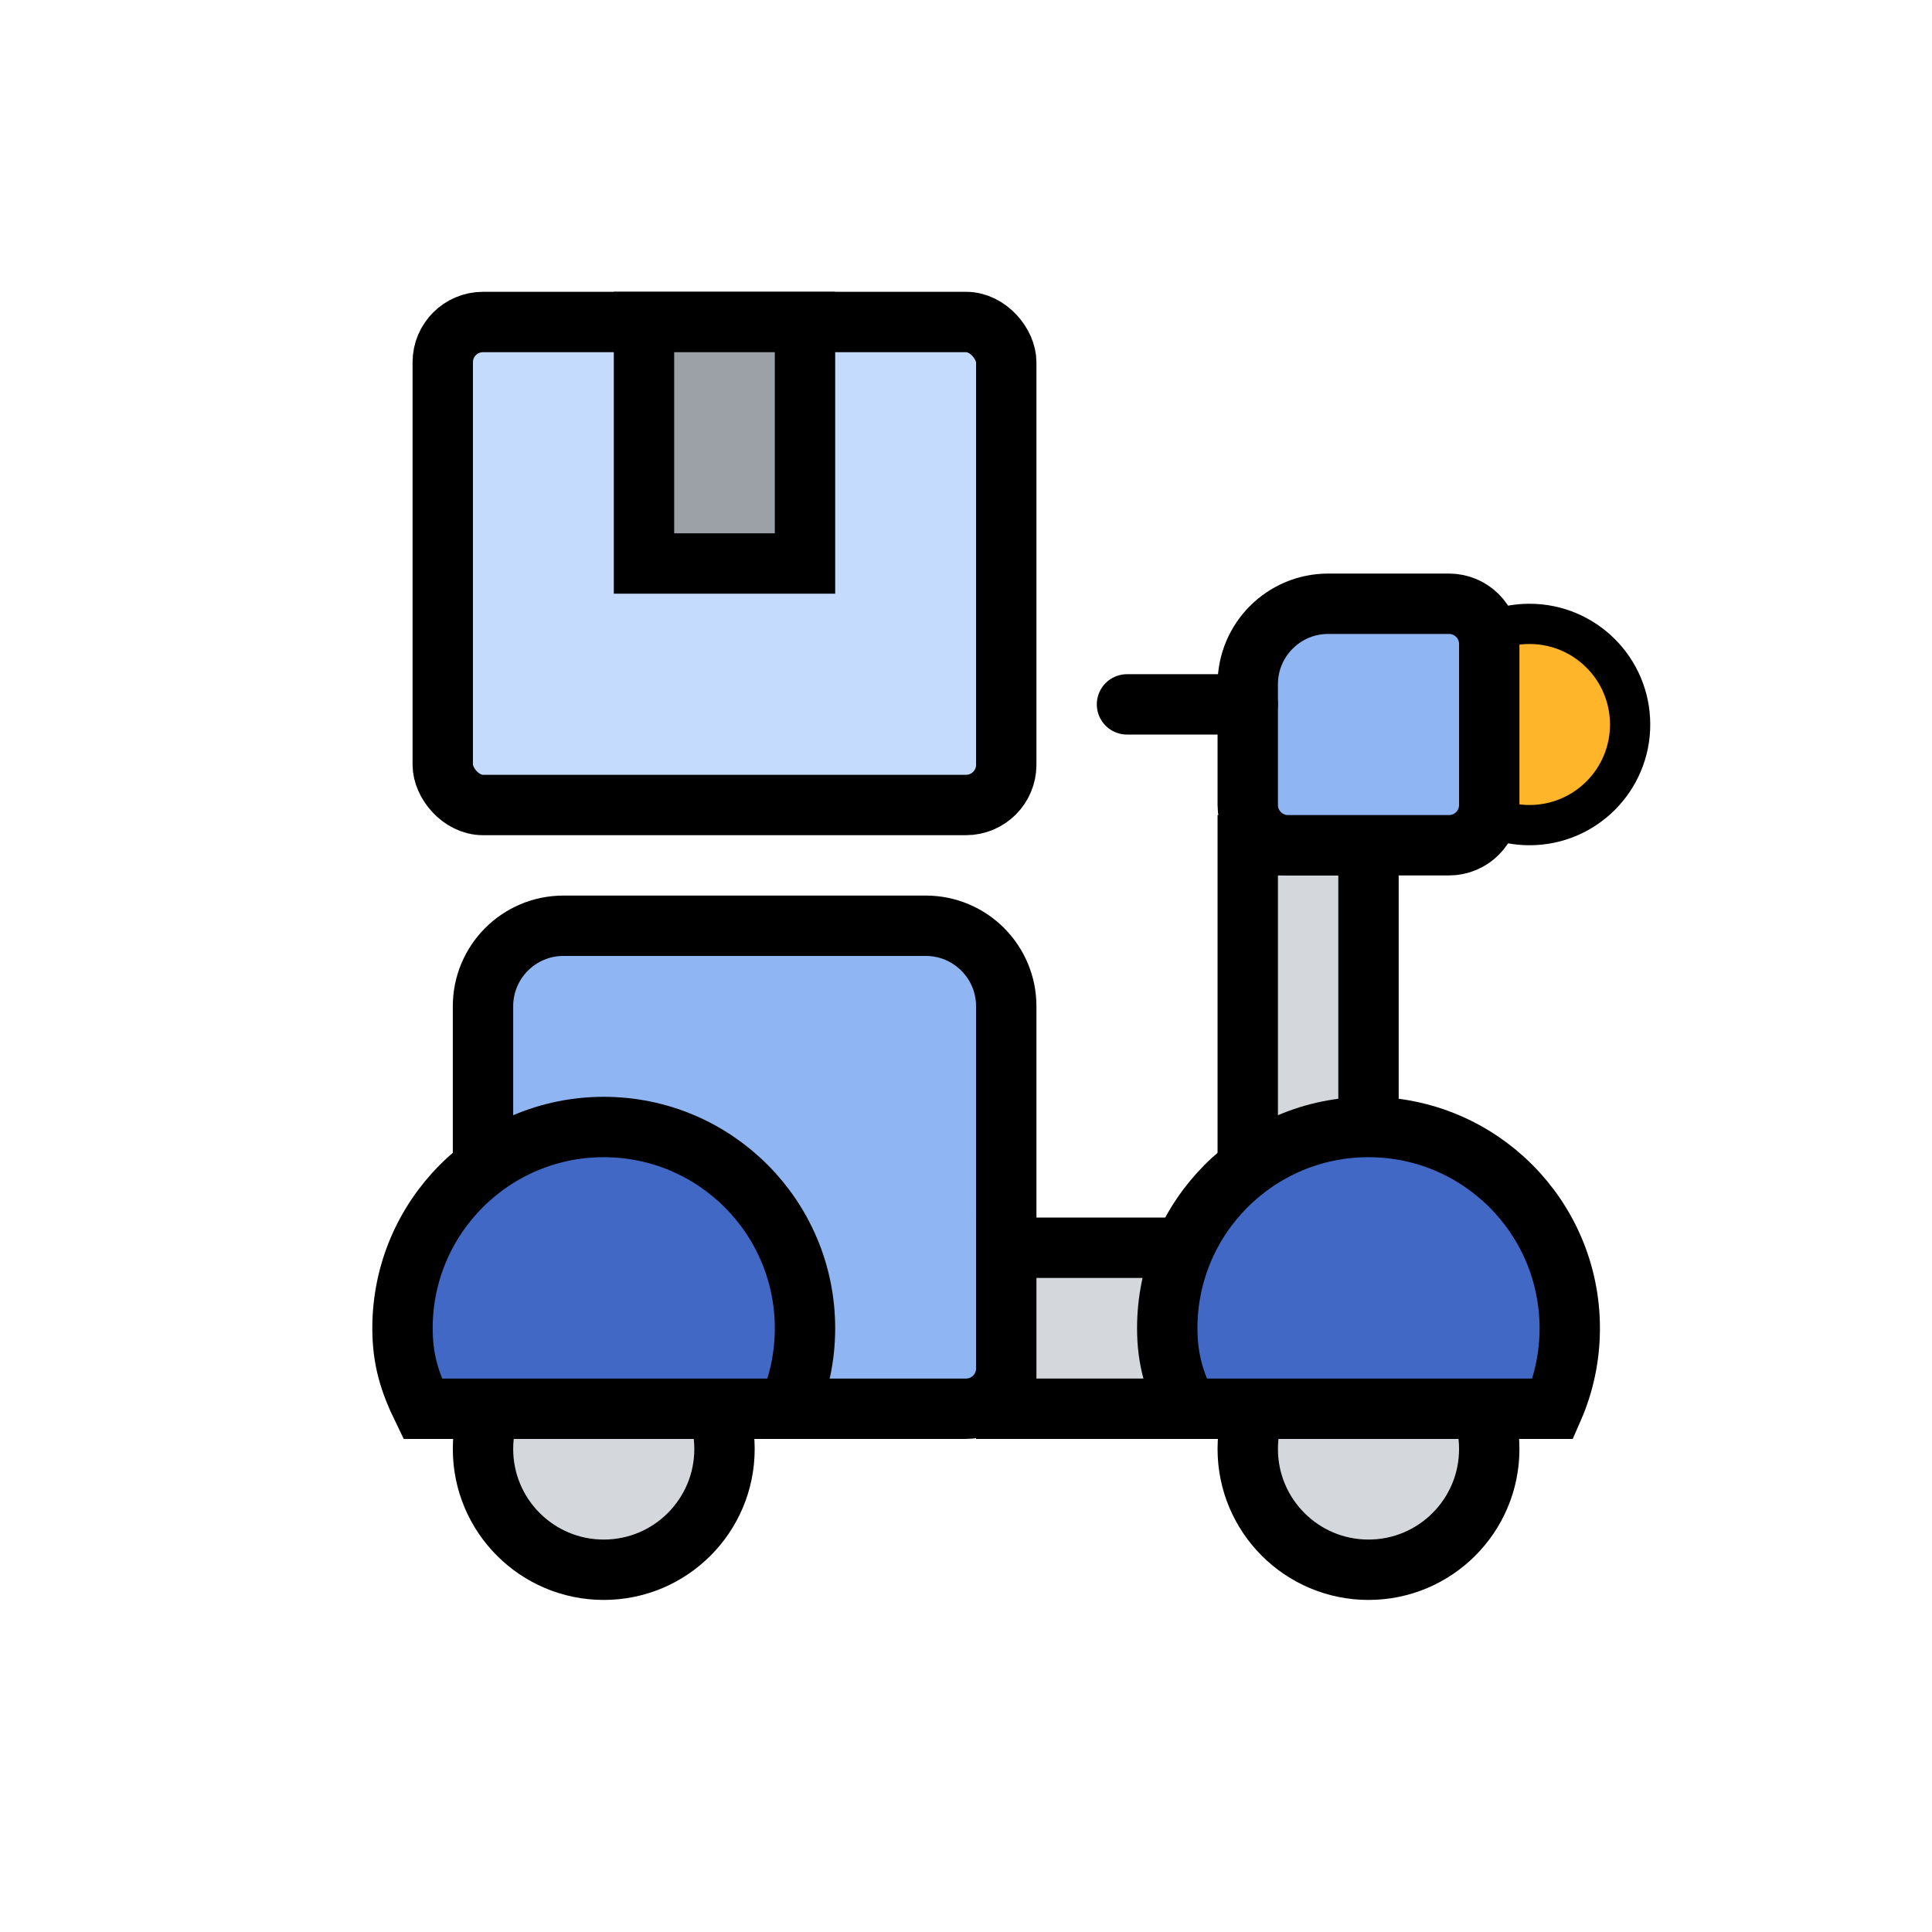 <svg width="48" height="48" viewBox="0 0 48 48" fill="none" xmlns="http://www.w3.org/2000/svg">
<rect width="48" height="48" fill="white"/>
<circle cx="38" cy="18" r="2.5" fill="#FFB52A" stroke="black"/>
<path d="M12 25C12 23.895 12.895 23 14 23H23C24.105 23 25 23.895 25 25V34C25 34.552 24.552 35 24 35H14C12.895 35 12 34.105 12 33V25Z" fill="#8FB6F3" stroke="black" stroke-width="1.5"/>
<circle cx="15" cy="36" r="3" fill="#D4D7DB" stroke="black" stroke-width="1.5"/>
<path d="M15 28C12.239 28 10 30.239 10 33C10 33.782 10.18 34.341 10.5 35H19.584C19.852 34.388 20 33.711 20 33C20 30.239 17.761 28 15 28Z" fill="#4068C4" stroke="black" stroke-width="1.5"/>
<rect x="31" y="21" width="3" height="14" fill="#D4D7DB" stroke="black" stroke-width="1.5"/>
<circle cx="34" cy="36" r="3" fill="#D4D7DB" stroke="black" stroke-width="1.5"/>
<rect x="25" y="31" width="9" height="4" fill="#D4D7DB" stroke="black" stroke-width="1.5"/>
<path d="M31 17C31 15.895 31.895 15 33 15H36C36.552 15 37 15.448 37 16V20C37 20.552 36.552 21 36 21H32C31.448 21 31 20.552 31 20V17Z" fill="#8FB6F3" stroke="black" stroke-width="1.5"/>
<path d="M28 17.5H31" stroke="black" stroke-width="1.5" stroke-linecap="round"/>
<rect x="11" y="8" width="14" height="12" rx="1" fill="#C5DBFE" stroke="black" stroke-width="1.5"/>
<rect x="16" y="8" width="4" height="6" fill="#9BA1A6" stroke="black" stroke-width="1.5"/>
<path d="M34 28C31.239 28 29 30.239 29 33C29 33.782 29.18 34.341 29.5 35H38.584C38.852 34.388 39 33.711 39 33C39 30.239 36.761 28 34 28Z" fill="#4068C4" stroke="black" stroke-width="1.5"/>
</svg>
